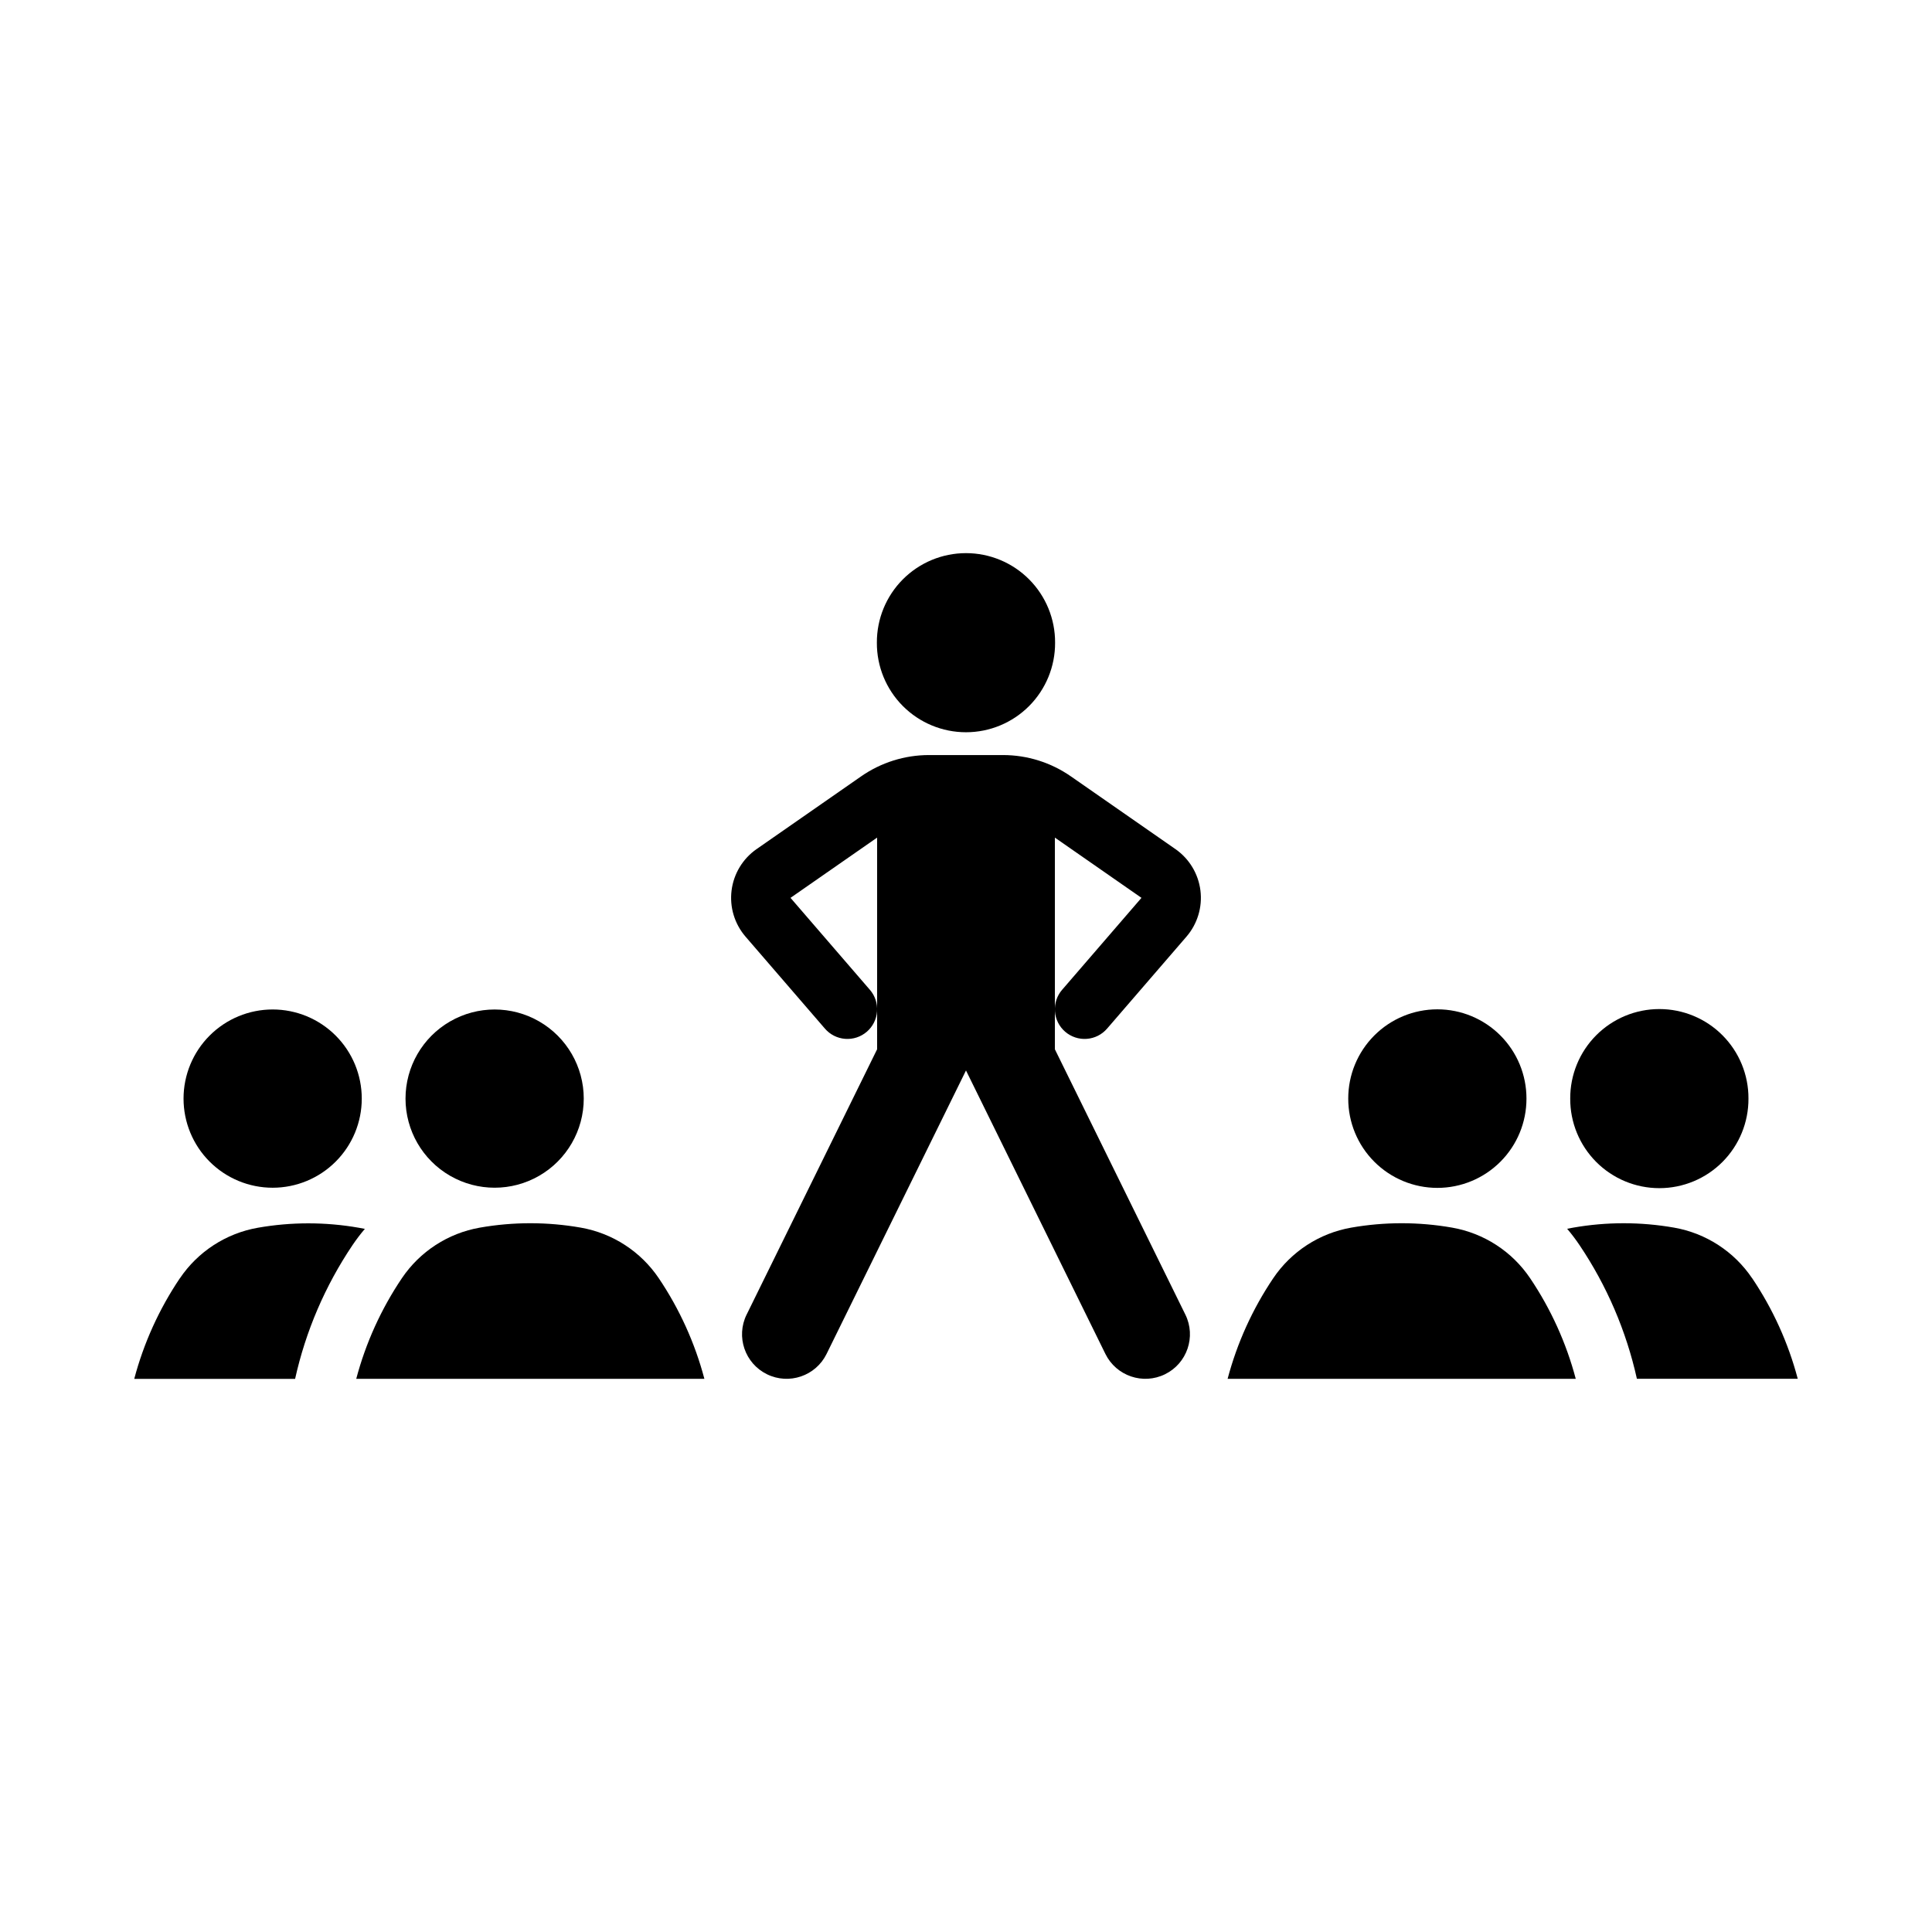 <?xml version="1.0" encoding="UTF-8"?>
<!-- Uploaded to: ICON Repo, www.iconrepo.com, Generator: ICON Repo Mixer Tools -->
<svg fill="#000000" width="800px" height="800px" version="1.1" viewBox="144 144 512 512" xmlns="http://www.w3.org/2000/svg">
 <g>
  <path d="m548.53 435.14c0.012-6.269-2.473-12.285-6.902-16.723-4.43-4.438-10.441-6.934-16.711-6.934-6.273 0-12.285 2.496-16.715 6.934s-6.914 10.453-6.902 16.723c-0.012 6.273 2.473 12.289 6.902 16.727s10.441 6.934 16.715 6.934c6.269 0 12.281-2.496 16.711-6.934 4.43-4.438 6.914-10.453 6.902-16.727z"/>
  <path d="m607.36 435.14c0.031-6.281-2.445-12.32-6.879-16.773-4.43-4.453-10.453-6.957-16.738-6.957-6.285 0-12.309 2.504-16.742 6.957-4.43 4.453-6.906 10.492-6.875 16.773-0.031 6.285 2.445 12.32 6.875 16.777 4.434 4.453 10.457 6.957 16.742 6.957 6.285 0 12.309-2.504 16.738-6.957 4.434-4.457 6.91-10.492 6.879-16.777z"/>
  <path d="m298.7 435.14c0-8.438-4.504-16.23-11.809-20.449-7.309-4.219-16.309-4.219-23.617 0-7.309 4.219-11.809 12.012-11.809 20.449s4.5 16.234 11.809 20.453c7.309 4.219 16.309 4.219 23.617 0 7.305-4.219 11.809-12.016 11.809-20.453z"/>
  <path d="m239.87 435.14c0.004-6.262-2.484-12.27-6.914-16.699-4.43-4.434-10.438-6.922-16.699-6.922-6.266 0-12.273 2.488-16.703 6.922-4.43 4.43-6.914 10.438-6.914 16.699 0 6.266 2.484 12.273 6.914 16.703 4.43 4.43 10.438 6.918 16.703 6.918 6.262 0 12.27-2.488 16.699-6.918 4.43-4.43 6.918-10.438 6.914-16.703z"/>
  <path d="m423.61 314.32c0.031-6.281-2.441-12.32-6.875-16.773-4.43-4.457-10.457-6.961-16.738-6.961-6.285 0-12.309 2.504-16.742 6.961-4.434 4.453-6.906 10.492-6.875 16.773-0.031 6.285 2.441 12.32 6.875 16.777 4.434 4.453 10.457 6.957 16.742 6.957 6.281 0 12.309-2.504 16.738-6.957 4.434-4.457 6.906-10.492 6.875-16.777z"/>
  <path d="m374.53 406.31-21.035-24.371 22.949-15.965v56.098l-34.586 70.32h-0.004c-2.867 5.848-0.457 12.918 5.391 15.793 5.848 2.879 12.918 0.473 15.801-5.371l36.953-75.129 36.949 75.129c2.883 5.844 9.957 8.25 15.805 5.371 5.844-2.875 8.258-9.945 5.387-15.793l-34.586-70.32v-56.098l22.949 15.965-21.035 24.371c-1.367 1.578-2.047 3.637-1.895 5.719 0.152 2.086 1.125 4.023 2.707 5.387 1.582 1.363 3.641 2.047 5.723 1.891 2.082-0.152 4.019-1.129 5.383-2.711l21.035-24.371c2.914-3.379 4.262-7.832 3.703-12.258-0.559-4.426-2.969-8.406-6.629-10.953l-27.707-19.277h-0.004c-5.277-3.672-11.551-5.641-17.98-5.641h-19.609c-6.43 0-12.703 1.969-17.98 5.641l-27.707 19.277h-0.004c-3.66 2.547-6.07 6.527-6.629 10.953-0.559 4.426 0.789 8.879 3.703 12.258l21.035 24.371c1.363 1.582 3.301 2.559 5.383 2.711 2.082 0.156 4.141-0.527 5.723-1.891 1.582-1.363 2.555-3.301 2.707-5.387 0.152-2.082-0.527-4.141-1.895-5.719z"/>
  <path d="m330.67 509.41c-2.508-9.496-6.59-18.504-12.078-26.652-4.781-7.098-12.246-11.941-20.672-13.422-8.852-1.555-17.906-1.555-26.758 0-8.43 1.48-15.891 6.324-20.672 13.422-5.488 8.148-9.57 17.156-12.082 26.652z"/>
  <path d="m191.66 482.76c-5.488 8.148-9.57 17.156-12.082 26.652h42.629c2.809-12.664 7.973-24.688 15.219-35.449 1.008-1.492 2.098-2.93 3.269-4.301-0.535-0.113-1.07-0.211-1.609-0.297-8.852-1.555-17.906-1.555-26.758 0-8.426 1.48-15.891 6.324-20.672 13.422z"/>
  <path d="m469.33 509.41h92.262c-2.508-9.496-6.594-18.504-12.082-26.652-4.777-7.098-12.242-11.941-20.668-13.422-8.852-1.555-17.906-1.555-26.758 0-8.43 1.48-15.891 6.324-20.672 13.422-5.488 8.148-9.57 17.156-12.082 26.652z"/>
  <path d="m608.34 482.76c-4.781-7.098-12.246-11.941-20.672-13.422-8.852-1.555-17.906-1.555-26.758 0-0.539 0.086-1.074 0.184-1.605 0.297 1.168 1.371 2.258 2.809 3.266 4.305 7.246 10.758 12.41 22.781 15.223 35.445h42.625c-2.508-9.496-6.594-18.504-12.082-26.652z"/>
 </g>
</svg>